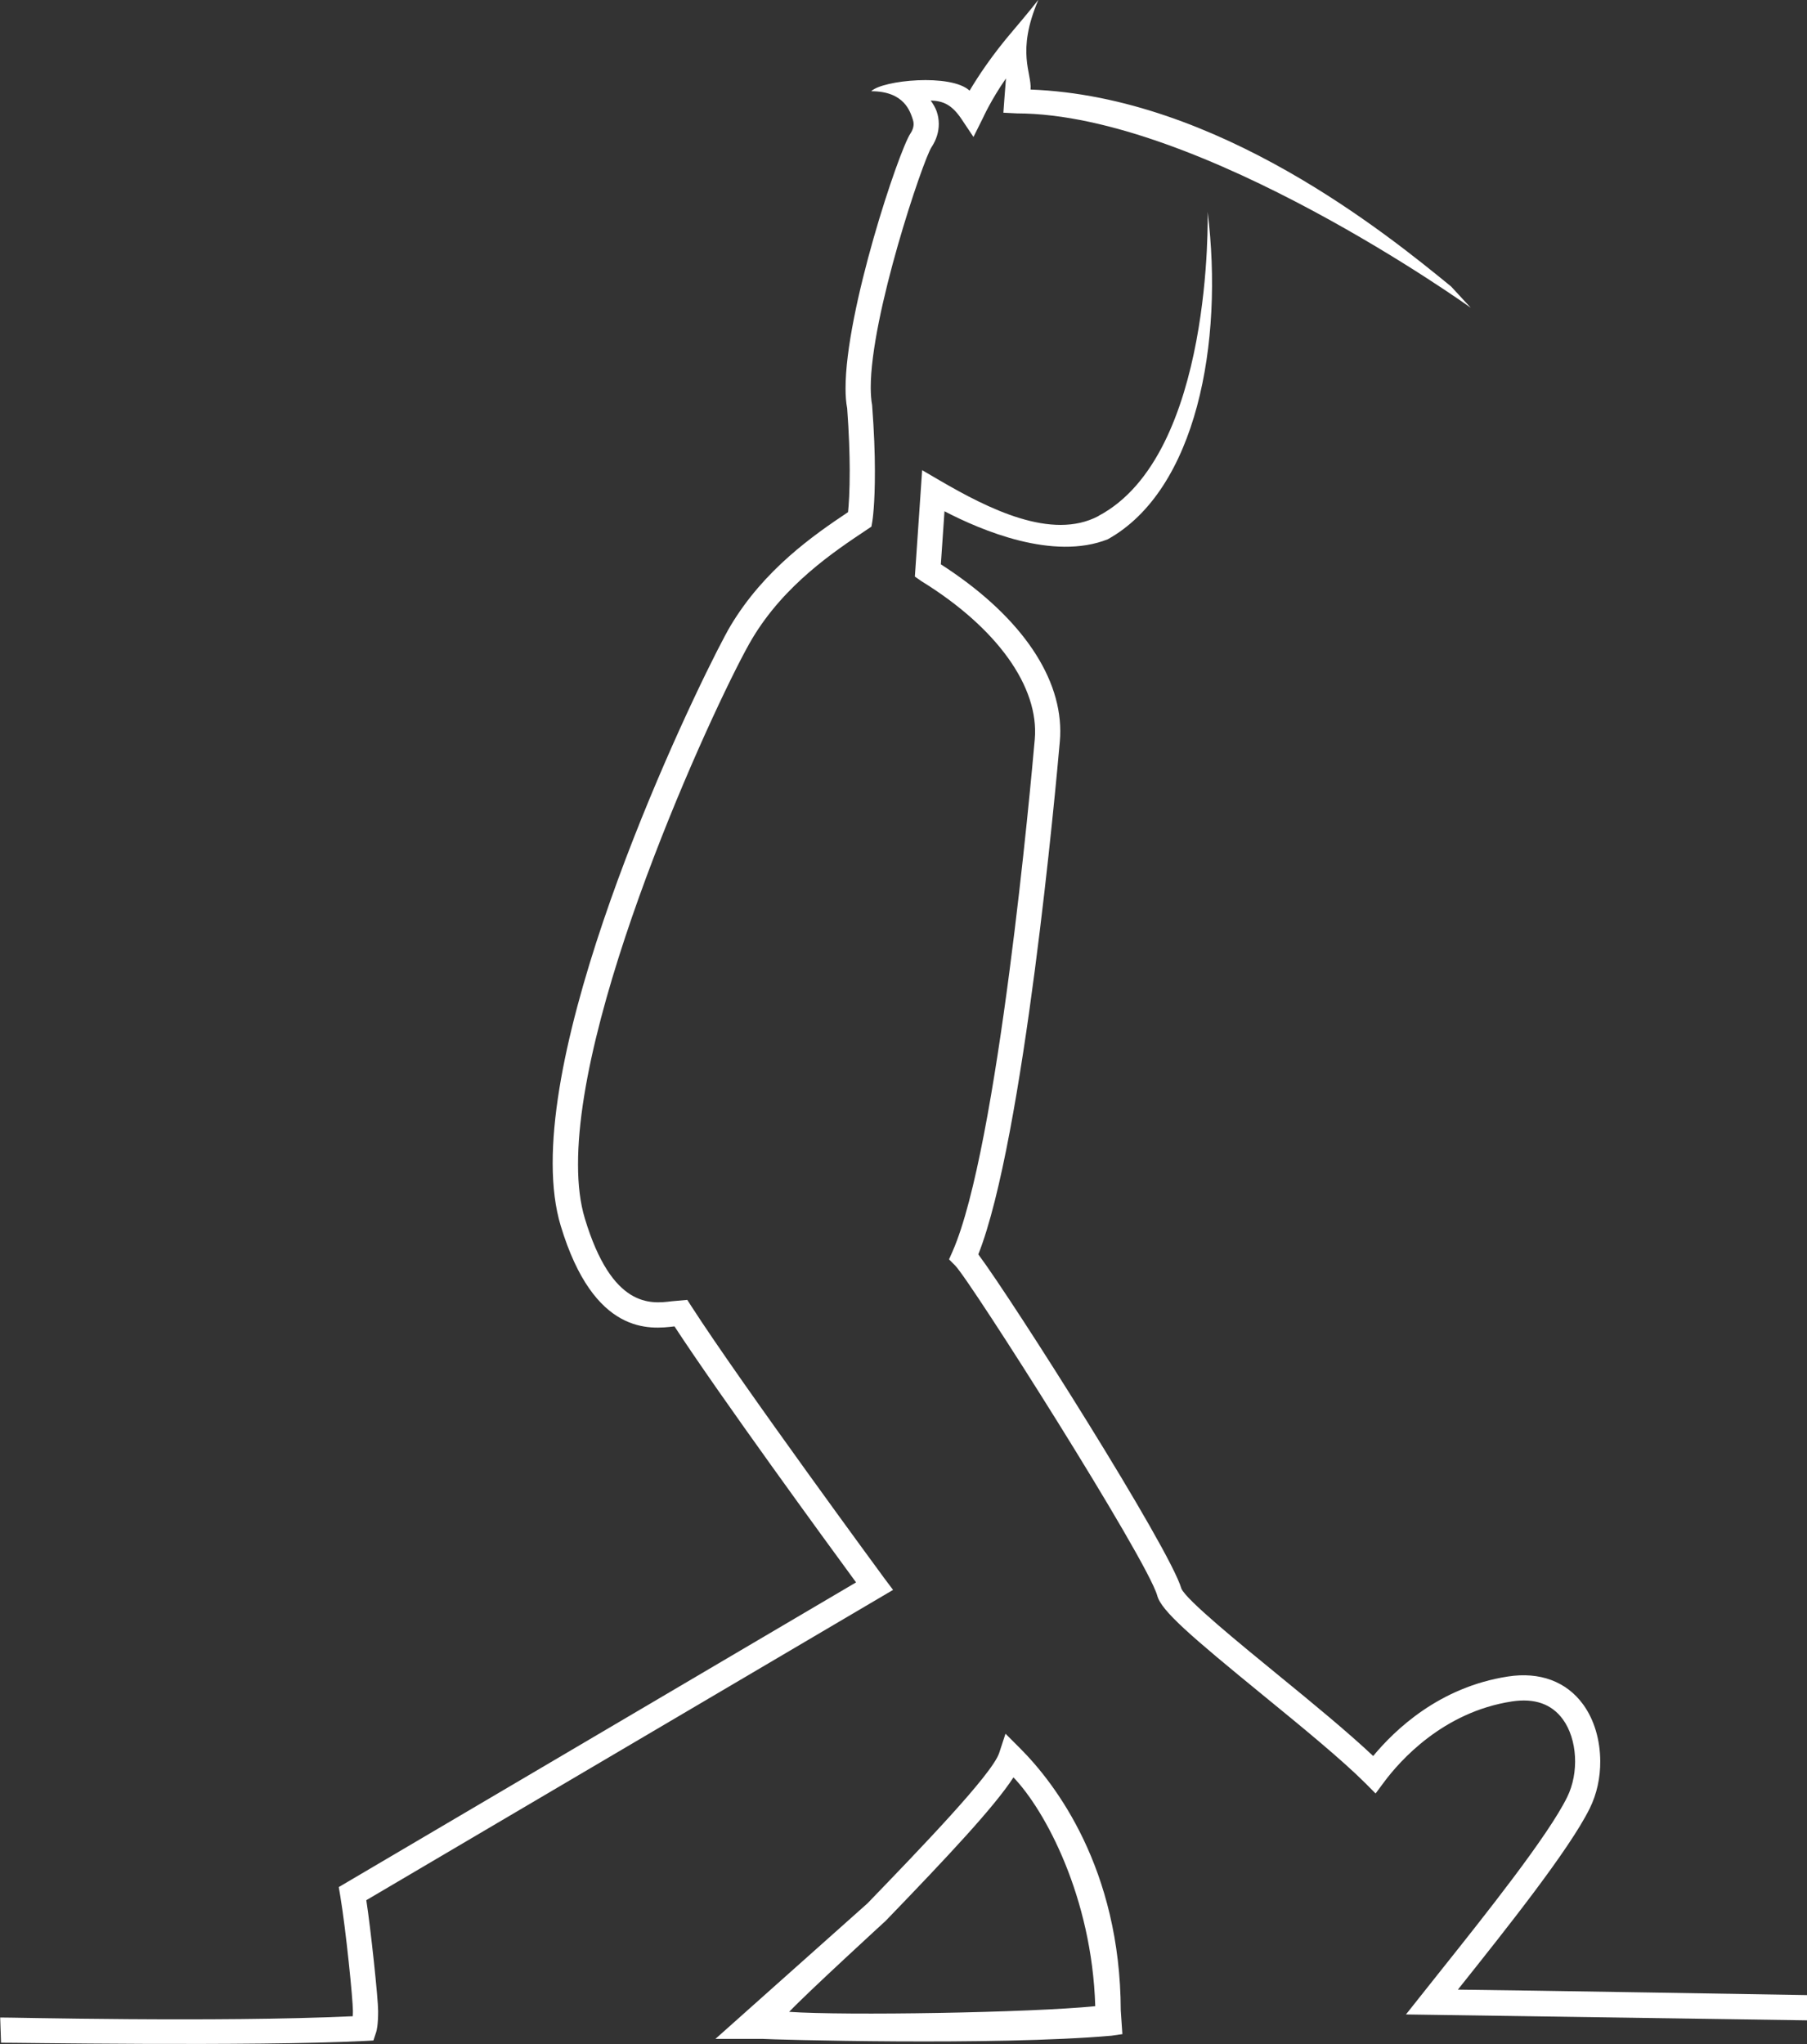 <?xml version="1.0" encoding="UTF-8"?><svg id="Laag_2" xmlns="http://www.w3.org/2000/svg" viewBox="0 0 313.06 354.01"><rect x="0" y="0" width="313.06" height="354.01" fill="#333333" stroke="none"/><g id="Layer_1"><path d="m175.47,5.34c-3.64,4.25-6.04,7.93-7.49,10.36-3.22-3-15.1-1.82-17.04.1,5.83,0,6.77,3.64,7.21,4.91.09.26.13.52.13.76,0,.66-.27,1.24-.55,1.65-2.03,3.05-11.28,30.68-11.24,44.19,0,1.28.09,2.42.28,3.41.32,4.33.43,7.86.44,10.64.01,3.84-.17,6.19-.29,7.34-5.99,4-14.51,9.91-20.36,19.69-3.66,6.12-30.88,61.07-30.81,93.15.01,3.98.44,7.61,1.39,10.75,5.76,19.07,15.5,17.94,19.71,17.43,8,12.24,26.29,37.29,31.46,44.34-3.93,2.31-89.62,52.77-89.62,52.77l.25,1.48c.99,5.9,2.2,17.99,2.2,20.02,0,.4-.02.57-.03.87-23.57,1.09-59.91.18-61.08.22l.15,4.37c1.19-.04,43.52.67,63.02-.31l1.49-.08.47-1.42c.1-.29.35-1.29.35-3.66,0-2.17-1.28-14.25-2.05-19.22,2.44-1.44,91.26-53.74,91.26-53.74l-1.46-1.94c-.24-.33-24.73-33.61-33.48-47.18l-.71-1.11-2.7.24c-3.61.45-10.34,1.27-15.05-14.34-.81-2.67-1.18-5.82-1.18-9.31-.07-29.11,24.96-82.38,30.17-91.1,5.6-9.38,14.19-15.1,19.88-18.89l.78-.52.16-.93c.03-.17.46-2.89.44-8.77,0-2.96-.13-6.72-.48-11.34-.16-.86-.23-1.86-.24-2.98-.04-12.58,9.08-39.49,10.52-41.68.84-1.27,1.28-2.66,1.27-4.05,0-.73-.12-1.47-.37-2.18-.2-.57-.56-1.21-1.03-1.87,2.11.07,3.63.67,5.33,3.2l2.08,3.11,1.66-3.33s1.39-3.1,3.97-6.81c-.12,1.38-.45,5.94-.45,5.94l2.37.12c31.81.07,78.6,33.66,78.6,33.66l-3.4-3.68c-11.18-9.14-40.44-32.9-72.86-34.11.25-2.86-2.54-6.47,1.36-15.55-1.52,1.96-4.4,5.34-4.4,5.34Z" style="fill:#fff;"/><path d="m173.1,303.62c-1.21,3.66-13.69,16.58-22.8,26.02l-26.35,23.48h8.1c1.5.12,40.27,1.22,60.53-.55l1.87-.27-.28-4.1c-.08-24.58-11.32-39.29-17.47-45.43l-2.5-2.5-1.1,3.35Zm-19.66,29.06c10.86-11.25,18.85-19.77,22.14-24.85,5.46,5.68,13.6,20.71,14.17,39.63-11.3,1.14-43.44,1.65-53.03.98,3.2-3.38,16.72-15.76,16.72-15.76Z" style="fill:#fff;"/><path d="m190.3,89.38c-8.1,4.28-19.08-1.27-27.53-6.19l-3.01-1.76-1.26,18.43,1.11.78c13.11,8.08,20.46,18.32,19.66,27.41-.63,7.19-6.37,70.84-14.25,88.71l-.6,1.36,1.06,1.06c2.62,2.64,33.15,50.72,35.01,57.16.66,2.61,5.81,7.03,18.28,17.22,6.68,5.46,13.59,11.1,17.77,15.27l1.78,1.79,1.5-2.02c2.66-3.57,10.13-12.08,22.11-13.92,3.91-.6,6.88.43,8.82,3.08,2.53,3.45,2.85,9.26.76,13.49-3.32,6.74-14.19,20.38-22.13,30.34l-5.8,7.3,69.48,1.02v-4.37s-52.17-.88-60.48-.95c.03-.04.21-.27.21-.27,8.06-10.11,19.1-23.96,22.63-31.12,1.24-2.5,1.84-5.35,1.82-8.19-.02-3.61-1.02-7.16-2.98-9.83-2.89-3.96-7.51-5.67-13-4.82-11.92,1.83-19.59,9.24-23.36,13.77-4.34-4.09-10.4-9.08-16.38-13.96-6.76-5.53-16.03-13.09-16.85-15.04-2.03-7.04-29.2-49.88-35.18-57.88,7.9-19.9,13.5-81.7,14.12-88.81.06-.62.08-1.24.08-1.86-.04-10.06-7.53-20.39-20.69-28.84.1-1.53.39-5.74.63-9.19,6.41,3.33,18.85,8.6,28.29,4.85,15.36-8.55,20.11-34.03,17.3-56.7,0,0,1.08,42.1-18.92,52.66Z" style="fill:#fff;"/></g></svg>